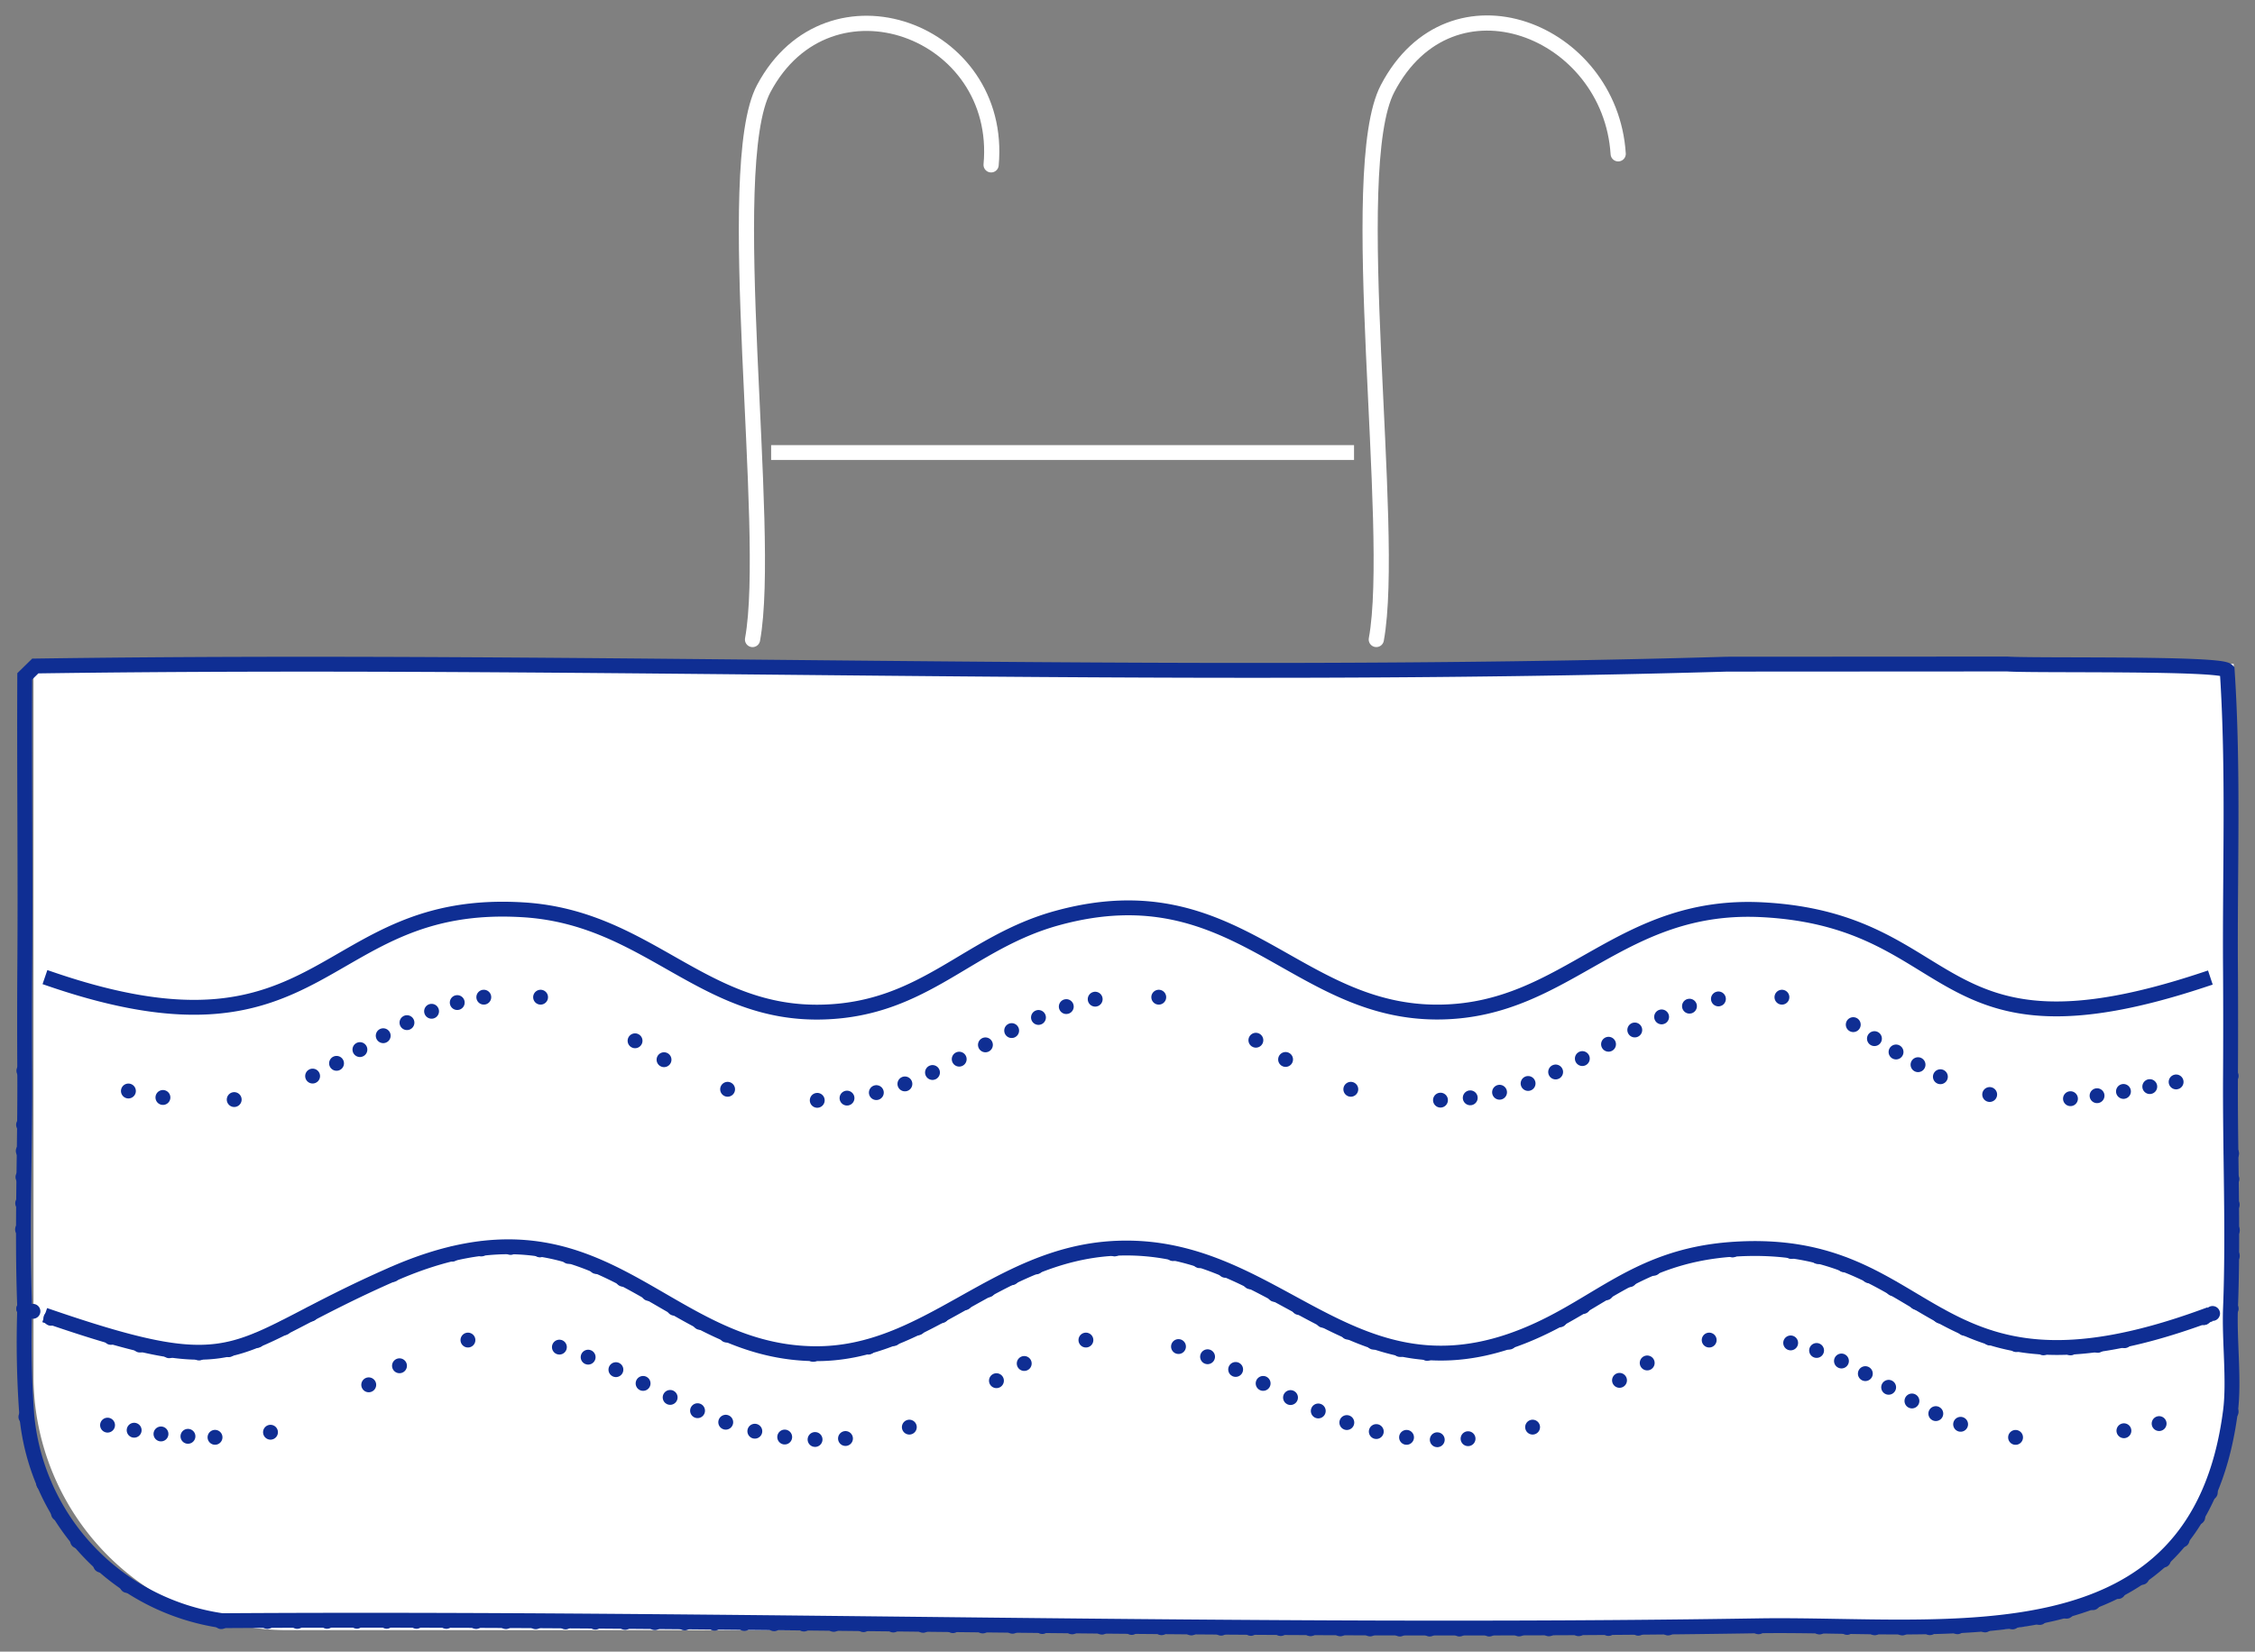 <svg xmlns="http://www.w3.org/2000/svg" xmlns:xlink="http://www.w3.org/1999/xlink" width="68.102" height="49.894" viewBox="0 0 68.102 49.894">
  <rect x="0" y="0" width="68.102" height="49.894" fill="#808080" stroke="none"/>
  <defs>
    <clipPath id="clip-path">
      <path id="Tracé_2456" data-name="Tracé 2456" d="M0,33.447H68.1V-16.447H0Z" transform="translate(0 16.447)" fill="none"/>
    </clipPath>
  </defs>
  <g id="Picto_Balneo" data-name="Picto Balneo" transform="translate(0 16.447)">
    <g id="Groupe_3200" data-name="Groupe 3200" transform="translate(0 -16.447)" clip-path="url(#clip-path)">
      <g id="Groupe_3166" data-name="Groupe 3166" transform="translate(1.008 20.053)">
        <path id="Tracé_2422" data-name="Tracé 2422" d="M39.369,19.569h-51a7.68,7.68,0,0,1-7.724-7.636V-9.623H47.092V11.934a7.68,7.68,0,0,1-7.724,7.636" transform="translate(19.359 9.623)" fill="#fff"/>
      </g>
      <g id="Groupe_3167" data-name="Groupe 3167" transform="translate(67.396 34.846)">
        <path id="Tracé_2423" data-name="Tracé 2423" d="M0,0C.015,1.174.033,2.348.018,3.516" fill="none" stroke="#0f2e93" stroke-linecap="round" stroke-linejoin="round" stroke-width="0.449" stroke-dasharray="0 0.773"/>
      </g>
      <g id="Groupe_3168" data-name="Groupe 3168" transform="translate(66.557 39.607)">
        <path id="Tracé_2424" data-name="Tracé 2424" d="M0,.13A4.4,4.4,0,0,0,.4-.064" transform="translate(0 0.064)" fill="none" stroke="#0f2e93" stroke-linecap="round" stroke-linejoin="round" stroke-width="0.449" stroke-dasharray="0 0.291"/>
      </g>
      <g id="Groupe_3169" data-name="Groupe 3169" transform="translate(53.57 37.753)">
        <path id="Tracé_2425" data-name="Tracé 2425" d="M7.1,1.842C1.562,3,.9-.618-3.492-.906" transform="translate(3.492 0.906)" fill="none" stroke="#0f2e93" stroke-linecap="round" stroke-linejoin="round" stroke-width="0.449" stroke-dasharray="0 0.823"/>
      </g>
      <g id="Groupe_3170" data-name="Groupe 3170" transform="translate(46.712 38.313)">
        <path id="Tracé_2426" data-name="Tracé 2426" d="M2.166,0C.995.485.091,1.192-1.065,1.763" transform="translate(1.065)" fill="none" stroke="#0f2e93" stroke-linecap="round" stroke-linejoin="round" stroke-width="0.449" stroke-dasharray="0 0.809"/>
      </g>
      <g id="Groupe_3171" data-name="Groupe 3171" transform="translate(34.916 37.781)">
        <path id="Tracé_2427" data-name="Tracé 2427" d="M5.487,2.08C2.5,1.865.442-.6-2.7-1.023" transform="translate(2.698 1.023)" fill="none" stroke="#0f2e93" stroke-linecap="round" stroke-linejoin="round" stroke-width="0.449" stroke-dasharray="0 0.83"/>
      </g>
      <g id="Groupe_3172" data-name="Groupe 3172" transform="translate(25.773 38.271)">
        <path id="Tracé_2428" data-name="Tracé 2428" d="M3.7,0C1.763.774.176,2.136-1.82,2.533" transform="translate(1.82)" fill="none" stroke="#0f2e93" stroke-linecap="round" stroke-linejoin="round" stroke-width="0.449" stroke-dasharray="0 0.804"/>
      </g>
      <g id="Groupe_3173" data-name="Groupe 3173" transform="translate(13.121 37.682)">
        <path id="Tracé_2429" data-name="Tracé 2429" d="M5.914,1.776C3.19.614,1.209-1.767-2.908-.523" transform="translate(2.908 0.873)" fill="none" stroke="#0f2e93" stroke-linecap="round" stroke-linejoin="round" stroke-width="0.449" stroke-dasharray="0 0.89"/>
      </g>
      <g id="Groupe_3174" data-name="Groupe 3174" transform="translate(2.84 39.696)">
        <path id="Tracé_2430" data-name="Tracé 2430" d="M4.389,0C2.065,1.207,1.376,1.644-2.158.555" transform="translate(2.158)" fill="none" stroke="#0f2e93" stroke-linecap="round" stroke-linejoin="round" stroke-width="0.449" stroke-dasharray="0 0.904"/>
      </g>
      <g id="Groupe_3175" data-name="Groupe 3175" transform="translate(0.72 39.535)">
        <path id="Tracé_2431" data-name="Tracé 2431" d="M0,0A2.719,2.719,0,0,1,.413.13" fill="none" stroke="#0f2e93" stroke-linecap="round" stroke-linejoin="round" stroke-width="0.449" stroke-dasharray="0 0.286"/>
      </g>
      <g id="Groupe_3176" data-name="Groupe 3176" transform="translate(0.681 33.543)">
        <path id="Tracé_2432" data-name="Tracé 2432" d="M0,2.41c0-1.2.027-2.4.036-3.595" transform="translate(0 1.185)" fill="none" stroke="#0f2e93" stroke-linecap="round" stroke-linejoin="round" stroke-width="0.449" stroke-dasharray="0 0.79"/>
      </g>
      <g id="Groupe_3177" data-name="Groupe 3177" transform="translate(3.878 32.958)">
        <path id="Tracé_2433" data-name="Tracé 2433" d="M0,0A12.1,12.1,0,0,0,1.587.261" fill="none" stroke="#0f2e93" stroke-linecap="round" stroke-linejoin="round" stroke-width="0.449" stroke-dasharray="0 1.061"/>
      </g>
      <g id="Groupe_3178" data-name="Groupe 3178" transform="translate(9.441 30.077)">
        <path id="Tracé_2434" data-name="Tracé 2434" d="M0,1.629C1.835.734,3.3-.668,5.646-.8" transform="translate(0 0.801)" fill="none" stroke="#0f2e93" stroke-linecap="round" stroke-linejoin="round" stroke-width="0.449" stroke-dasharray="0 0.819"/>
      </g>
      <g id="Groupe_3179" data-name="Groupe 3179" transform="translate(19.179 31.441)">
        <path id="Tracé_2435" data-name="Tracé 2435" d="M0,0C.44.294.883.592,1.338.849" fill="none" stroke="#0f2e93" stroke-linecap="round" stroke-linejoin="round" stroke-width="0.449" stroke-dasharray="0 1.045"/>
      </g>
      <g id="Groupe_3180" data-name="Groupe 3180" transform="translate(24.681 30.106)">
        <path id="Tracé_2436" data-name="Tracé 2436" d="M0,2.1C3.919,2.03,5.688-.725,8.946-1.034" transform="translate(0 1.034)" fill="none" stroke="#0f2e93" stroke-linecap="round" stroke-linejoin="round" stroke-width="0.449" stroke-dasharray="0 0.902"/>
      </g>
      <g id="Groupe_3181" data-name="Groupe 3181" transform="translate(37.928 31.424)">
        <path id="Tracé_2437" data-name="Tracé 2437" d="M0,0C.452.3.9.6,1.374.862" fill="none" stroke="#0f2e93" stroke-linecap="round" stroke-linejoin="round" stroke-width="0.449" stroke-dasharray="0 1.069"/>
      </g>
      <g id="Groupe_3182" data-name="Groupe 3182" transform="translate(43.503 30.101)">
        <path id="Tracé_2438" data-name="Tracé 2438" d="M0,2.1C3.919,2.019,5.658-.736,8.946-1.033" transform="translate(0 1.033)" fill="none" stroke="#0f2e93" stroke-linecap="round" stroke-linejoin="round" stroke-width="0.449" stroke-dasharray="0 0.902"/>
      </g>
      <g id="Groupe_3183" data-name="Groupe 3183" transform="translate(55.969 30.953)">
        <path id="Tracé_2439" data-name="Tracé 2439" d="M0,0A25.648,25.648,0,0,0,3.009,1.766" fill="none" stroke="#0f2e93" stroke-linecap="round" stroke-linejoin="round" stroke-width="0.449" stroke-dasharray="0 0.767"/>
      </g>
      <g id="Groupe_3184" data-name="Groupe 3184" transform="translate(62.529 32.617)">
        <path id="Tracé_2440" data-name="Tracé 2440" d="M0,.384C1.241.29,2.366-.013,3.631-.189" transform="translate(0 0.189)" fill="none" stroke="#0f2e93" stroke-linecap="round" stroke-linejoin="round" stroke-width="0.449" stroke-dasharray="0 0.808"/>
      </g>
      <g id="Groupe_3185" data-name="Groupe 3185" transform="translate(0.721 30.121)">
        <path id="Tracé_2441" data-name="Tracé 2441" d="M44.687,6.31h0m-.825.267h0M29.628,4.536h0M22.884,7.32h0M10.965,4.505h0m-9.1,3.185h0m-12.7-2.412h0M-21.158,6.6h0m-.816-.288h0m0-7.19h0m6.352.871h0M-6.369-3.1h0M-.721-.318h0M12.3-3.1h0M18.1-.318h0M31.12-3.1h0m6.274,2.94h0m7.293-.561h0" transform="translate(21.974 3.103)" fill="none" stroke="#0f2e93" stroke-linecap="round" stroke-linejoin="round" stroke-width="0.449"/>
      </g>
      <g id="Groupe_3186" data-name="Groupe 3186" transform="translate(54.372 45.089)">
        <path id="Tracé_2442" data-name="Tracé 2442" d="M8.3,0C6.314,4.6.747,4.1-4.079,4.053" transform="translate(4.079)" fill="none" stroke="#0f2e93" stroke-linecap="round" stroke-linejoin="round" stroke-width="0.449" stroke-dasharray="0 0.834"/>
      </g>
      <g id="Groupe_3187" data-name="Groupe 3187" transform="translate(8.046 48.976)">
        <path id="Tracé_2443" data-name="Tracé 2443" d="M28.377.137C14.277.288.146-.124-13.954-.06" transform="translate(13.954 0.067)" fill="none" stroke="#0f2e93" stroke-linecap="round" stroke-linejoin="round" stroke-width="0.449" stroke-dasharray="0 0.9"/>
      </g>
      <g id="Groupe_3188" data-name="Groupe 3188" transform="translate(1.134 44.291)">
        <path id="Tracé_2444" data-name="Tracé 2444" d="M1.814,2.416a6.663,6.663,0,0,1-2.706-3.6" transform="translate(0.892 1.188)" fill="none" stroke="#0f2e93" stroke-linecap="round" stroke-linejoin="round" stroke-width="0.449" stroke-dasharray="0 1.01"/>
      </g>
      <g id="Groupe_3189" data-name="Groupe 3189" transform="translate(3.248 43.052)">
        <path id="Tracé_2445" data-name="Tracé 2445" d="M0,0A16.152,16.152,0,0,0,3.692.367" fill="none" stroke="#0f2e93" stroke-linecap="round" stroke-linejoin="round" stroke-width="0.449" stroke-dasharray="0 0.818"/>
      </g>
      <g id="Groupe_3190" data-name="Groupe 3190" transform="translate(11.136 40.988)">
        <path id="Tracé_2446" data-name="Tracé 2446" d="M0,.567A14.921,14.921,0,0,1,1.426-.279" transform="translate(0 0.279)" fill="none" stroke="#0f2e93" stroke-linecap="round" stroke-linejoin="round" stroke-width="0.449" stroke-dasharray="0 1.093"/>
      </g>
      <g id="Groupe_3191" data-name="Groupe 3191" transform="translate(16.894 40.695)">
        <path id="Tracé_2447" data-name="Tracé 2447" d="M0,0C2.909.837,4.963,3.3,9.2,2.7" fill="none" stroke="#0f2e93" stroke-linecap="round" stroke-linejoin="round" stroke-width="0.449" stroke-dasharray="0 0.92"/>
      </g>
      <g id="Groupe_3192" data-name="Groupe 3192" transform="translate(30.093 40.948)">
        <path id="Tracé_2448" data-name="Tracé 2448" d="M0,.51A12.661,12.661,0,0,1,1.286-.251" transform="translate(0 0.251)" fill="none" stroke="#0f2e93" stroke-linecap="round" stroke-linejoin="round" stroke-width="0.449" stroke-dasharray="0 0.987"/>
      </g>
      <g id="Groupe_3193" data-name="Groupe 3193" transform="translate(35.591 40.678)">
        <path id="Tracé_2449" data-name="Tracé 2449" d="M0,0C2.912.837,5,3.337,9.313,2.721" fill="none" stroke="#0f2e93" stroke-linecap="round" stroke-linejoin="round" stroke-width="0.449" stroke-dasharray="0 0.931"/>
      </g>
      <g id="Groupe_3194" data-name="Groupe 3194" transform="translate(48.91 40.931)">
        <path id="Tracé_2450" data-name="Tracé 2450" d="M0,.515A11.327,11.327,0,0,1,1.286-.253" transform="translate(0 0.253)" fill="none" stroke="#0f2e93" stroke-linecap="round" stroke-linejoin="round" stroke-width="0.449" stroke-dasharray="0 0.988"/>
      </g>
      <g id="Groupe_3195" data-name="Groupe 3195" transform="translate(54.079 40.568)">
        <path id="Tracé_2451" data-name="Tracé 2451" d="M0,0C2.163.482,3.455,1.978,5.582,2.609" fill="none" stroke="#0f2e93" stroke-linecap="round" stroke-linejoin="round" stroke-width="0.449" stroke-dasharray="0 0.816"/>
      </g>
      <g id="Groupe_3196" data-name="Groupe 3196" transform="translate(64.143 42.893)">
        <path id="Tracé_2452" data-name="Tracé 2452" d="M0,.22C.537.116,1.068,0,1.611-.108" transform="translate(0 0.108)" fill="none" stroke="#0f2e93" stroke-linecap="round" stroke-linejoin="round" stroke-width="0.449" stroke-dasharray="0 1.085"/>
      </g>
      <g id="Groupe_3197" data-name="Groupe 3197" transform="translate(0.784 40.482)">
        <path id="Tracé_2453" data-name="Tracé 2453" d="M35.076,5.806h0m-46.426-.155h0m-5.9-6.186h0m7.387.464h0M-3.9-2.855h0M9.43-.225h0m5.333-2.63h0m13.49,2.63h0m5.333-2.63h0M42.839.085h0m6.51-.774h0" transform="translate(17.248 2.855)" fill="none" stroke="#0f2e93" stroke-linecap="round" stroke-linejoin="round" stroke-width="0.449"/>
      </g>
      <g id="Groupe_3198" data-name="Groupe 3198" transform="translate(0.709 20.058)">
        <path id="Tracé_2454" data-name="Tracé 2454" d="M44.127,13.221c-8.424,3.061-8.006-2.475-14.222-2.039-3.094.218-4.2,1.926-6.741,2.782-4.939,1.656-7.153-3.055-11.91-2.812-3.616.182-5.667,3.234-9.092,3.182-4.7-.07-6.38-5.172-12.693-2.409-5.033,2.2-4.414,3.331-10.314,1.317M29.747-6.495c-17.009.5-34.077-.188-51.089.055l-.319.312c-.015,2.973.024,5.946,0,8.919-.006.992-.006,1.987,0,2.979.015,2.387-.094,4.8,0,7.184a30.016,30.016,0,0,0,.064,3.264A6.914,6.914,0,0,0-15.7,22.4c15.45-.1,30.943.4,46.39.155,5.77-.091,13.272,1.253,14.264-6.489.118-.928-.039-2.13,0-3.109.091-2.327-.015-4.693,0-7.026q.009-1.57,0-3.137c-.024-3.031.1-6.07-.1-9.1-.234-.234-5.77-.137-6.644-.194ZM-20.838,3.031C-12.5,5.876-12.781.549-6.613.925c3.786.228,5.406,3.21,9.092,3.088,3.058-.1,4.359-2.108,7.053-2.842,5.433-1.483,7.159,2.934,11.6,2.842C24.957,3.935,26.5.683,30.846.925c6,.331,5.03,4.857,13.287,2.117" transform="translate(21.699 6.501)" fill="none" stroke="#0f2e93" stroke-linecap="square" stroke-width="0.449"/>
      </g>
      <g id="Groupe_3199" data-name="Groupe 3199" transform="translate(41.378 0.697)">
        <path id="Tracé_2455" data-name="Tracé 2455" d="M5.022,2.648C4.783-1.1-.02-3-1.943.677c-1.289,2.46.273,13.305-.34,16.642" transform="translate(2.47 1.302)" fill="none" stroke="#fff" stroke-linecap="round" stroke-linejoin="round" stroke-width="0.459"/>
      </g>
    </g>
    <g id="Groupe_3201" data-name="Groupe 3201" transform="translate(23.513 -2.776)">
      <path id="Tracé_2457" data-name="Tracé 2457" d="M0,0H17.155" fill="none" stroke="#fff" stroke-linecap="square" stroke-width="0.449"/>
    </g>
    <g id="Groupe_3203" data-name="Groupe 3203" transform="translate(0 -16.447)" clip-path="url(#clip-path)">
      <g id="Groupe_3202" data-name="Groupe 3202" transform="translate(22.542 0.706)">
        <path id="Tracé_2458" data-name="Tracé 2458" d="M4.954,2.865c.376-4.077-4.9-6-6.865-2.306-1.28,2.4.264,13.351-.34,16.645" transform="translate(2.436 1.409)" fill="none" stroke="#fff" stroke-linecap="round" stroke-linejoin="round" stroke-width="0.459"/>
      </g>
    </g>
  </g>
</svg>
